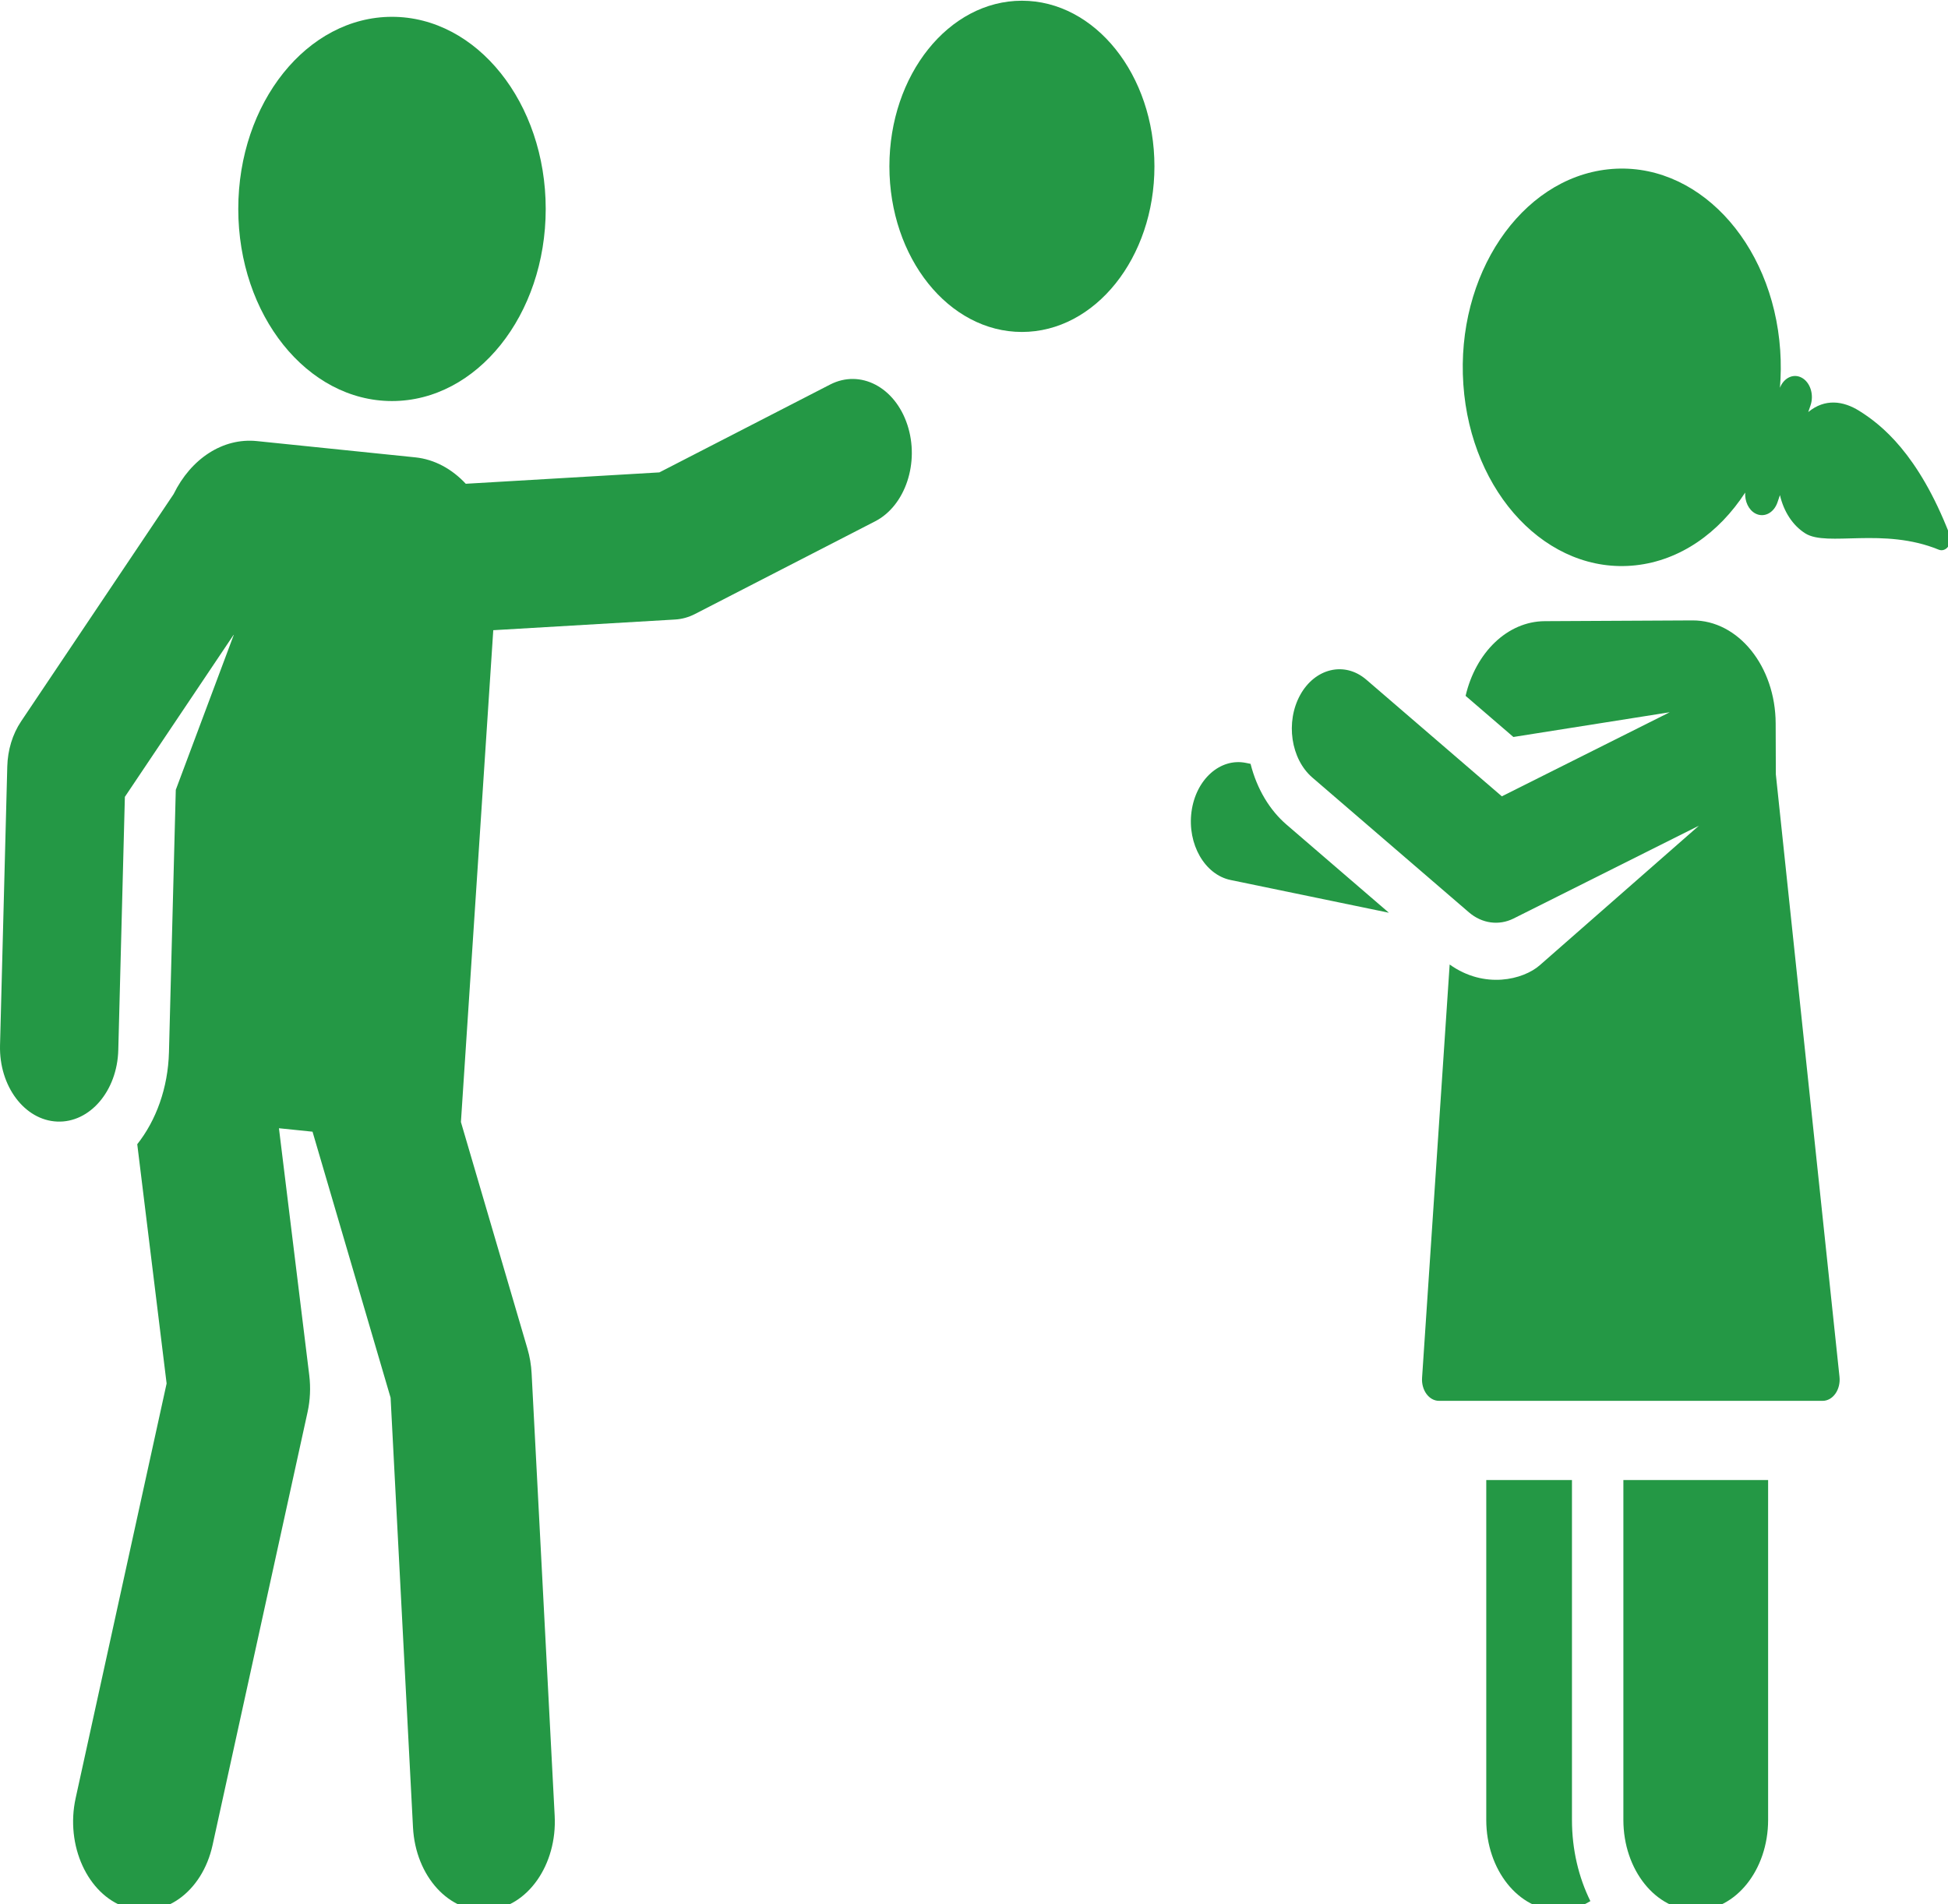 <?xml version="1.0" encoding="utf-8"?>
<svg xmlns="http://www.w3.org/2000/svg" xmlns:inkscape="http://www.inkscape.org/namespaces/inkscape" xmlns:sodipodi="http://sodipodi.sourceforge.net/DTD/sodipodi-0.dtd" xmlns:svg="http://www.w3.org/2000/svg" version="1.1" id="Layer_1" x="0px" y="0px" viewBox="0 0 45 44" width="45" height="44">
  <defs id="defs4007"/>
<g id="g3930" style="fill:#249845;fill-opacity:1" transform="matrix(0.088,0,0,0.11,3.3303572e-5,-6.082)">
	<g id="g3928" style="fill:#249845;fill-opacity:1">
		<path d="m 238.186,144.511 c -3.266,-7.931 -12.343,-11.71 -20.272,-8.449 l -44.825,18.454 -50.818,2.389 c -3.608,-3.089 -8.171,-5.129 -13.266,-5.549 -25.07,-2.06 -19.302,-1.586 -41.565,-3.416 -8.937,-0.735 -17.32,3.702 -21.866,11.141 -12.083,14.407 -7.088,8.451 -40.04,47.738 -2.234,2.663 -3.51,6 -3.623,9.475 l -1.903,58.554 c -0.279,8.572 6.444,15.748 15.017,16.026 8.556,0.281 15.747,-6.432 16.026,-15.017 l 1.729,-53.19 28.659,-34.169 -15.292,32.693 -1.791,55.1 c -0.245,7.554 -3.397,14.362 -8.325,19.341 l 7.708,50.256 -23.88,87.102 c -2.721,9.926 3.118,20.179 13.045,22.9 9.91,2.721 20.176,-3.109 22.9,-13.045 l 24.931,-90.931 c 0.692,-2.524 0.844,-5.165 0.448,-7.753 l -7.959,-51.886 8.816,0.725 20.494,55.876 5.88,90.253 c 0.669,10.28 9.552,18.058 19.808,17.385 10.271,-0.669 18.054,-9.537 17.385,-19.808 l -6.054,-92.935 c -0.116,-1.779 -0.486,-3.532 -1.101,-5.205 L 120.995,290.97 c 1.055,-12.836 7.58,-92.208 8.492,-103.308 l 47.753,-2.245 c 1.781,-0.084 3.534,-0.473 5.183,-1.151 l 47.316,-19.48 c 7.93,-3.268 11.712,-12.344 8.447,-20.275 z" id="path3926" style="fill:#249845;fill-opacity:1"/>
	</g>
</g>
<g id="g3936" style="fill:#249845;fill-opacity:1" transform="matrix(0.088,0,0,0.11,3.3303572e-5,-6.082)">
	<g id="g3934" style="fill:#249845;fill-opacity:1">
		<circle cx="102.901" cy="99.176" r="40.353" id="circle3932" style="fill:#249845;fill-opacity:1"/>
	</g>
</g>
<g id="g3942" style="fill:#249845;fill-opacity:1" transform="matrix(0.088,0,0,0.11,3.3303572e-5,-6.082)">
	<g id="g3940" style="fill:#249845;fill-opacity:1">
		<circle cx="268.26" cy="90.23" r="34.787" id="circle3938" style="fill:#249845;fill-opacity:1"/>
	</g>
</g>
<g id="g3948" style="fill:#249845;fill-opacity:1" transform="matrix(0.088,0,0,0.11,3.3303572e-5,-6.082)">
	<g id="g3946" style="fill:#249845;fill-opacity:1">
		<path d="m 412.651,437.56 v -71.391 h -22.497 v 71.391 c 0,10.492 8.507,18.997 18.997,18.997 2.994,0 5.815,-0.712 8.334,-1.945 -3.063,-4.958 -4.834,-10.798 -4.834,-17.052 z" id="path3944" style="fill:#249845;fill-opacity:1"/>
	</g>
</g>
<g id="g3954" style="fill:#249845;fill-opacity:1" transform="matrix(0.088,0,0,0.11,3.3303572e-5,-6.082)">
	<g id="g3952" style="fill:#249845;fill-opacity:1">
		<path d="m 426.149,366.168 v 71.391 0 c 0,10.492 8.507,18.997 18.997,18.997 10.49,0 18.997,-8.507 18.997,-18.997 v -71.391 z" id="path3950" style="fill:#249845;fill-opacity:1"/>
	</g>
</g>
<g id="g3960" style="fill:#249845;fill-opacity:1" transform="matrix(0.088,0,0,0.11,3.3303572e-5,-6.082)">
	<g id="g3958" style="fill:#249845;fill-opacity:1">
		<path d="m 511.765,167.51 c -8.223,-16.907 -17.863,-23.004 -23.711,-25.925 -4.174,-2.085 -8.986,-2.642 -13.374,0.254 l 0.6,-1.41 c 0.959,-2.252 -0.089,-4.854 -2.34,-5.813 -2.173,-0.924 -4.656,0.029 -5.692,2.118 0.262,-2.568 0.3,-5.195 0.07,-7.862 -1.974,-22.969 -22.196,-39.99 -45.165,-38.015 -22.969,1.974 -39.989,22.195 -38.015,45.165 1.974,22.969 22.196,39.989 45.165,38.015 11.748,-1.009 21.93,-6.799 28.82,-15.281 -0.128,1.834 0.88,3.627 2.666,4.388 2.252,0.958 4.854,-0.089 5.813,-2.34 l 0.646,-1.516 c 0.971,3.378 3.286,6.357 6.679,8.052 5.738,2.866 20.464,-1.361 35.01,3.411 0.891,0.293 1.872,0.023 2.488,-0.684 0.616,-0.706 0.75,-1.713 0.34,-2.557 z" id="path3956" style="fill:#249845;fill-opacity:1"/>
	</g>
</g>
<g id="g3966" style="fill:#249845;fill-opacity:1" transform="matrix(0.088,0,0,0.11,3.3303572e-5,-6.082)">
	<g id="g3964" style="fill:#249845;fill-opacity:1">
		<path d="m 337.715,228.493 c -4.363,-3.007 -7.738,-7.397 -9.435,-12.758 l -1.173,-0.194 c -6.789,-1.125 -13.206,3.47 -14.33,10.261 -1.124,6.79 3.47,13.206 10.261,14.33 l 41.557,6.877 z" id="path3962" style="fill:#249845;fill-opacity:1"/>
	</g>
</g>
<g id="g3972" style="fill:#249845;fill-opacity:1" transform="matrix(0.088,0,0,0.11,3.3303572e-5,-6.082)">
	<g id="g3970" style="fill:#249845;fill-opacity:1">
		<path d="M 482.88,344.491 C 479.514,318.992 467.83,230.51 466.168,217.923 l -0.044,-10.664 c -0.049,-12.008 -9.824,-21.703 -21.833,-21.653 l -38.775,0.158 c -9.874,0.041 -18.17,6.662 -20.785,15.688 l 12.543,8.639 41.043,-5.195 -44.075,17.66 -35.565,-24.496 c -0.006,-0.003 -0.011,-0.007 -0.017,-0.01 -5.758,-3.955 -13.519,-2.338 -17.34,3.201 -0.002,0.003 -0.004,0.006 -0.007,0.009 -3.91,5.675 -2.469,13.456 3.2,17.362 l 41.077,28.294 c 3.447,2.375 7.908,2.833 11.717,1.311 0.003,-0.001 0.006,-0.002 0.009,-0.003 l 48.669,-19.502 -41.785,29.314 c -4.316,3.028 -14.494,5.085 -23.654,-0.154 -4.653,55.767 -2.966,35.55 -7.244,86.823 -0.104,1.24 0.318,2.467 1.16,3.384 0.842,0.917 2.031,1.443 3.277,1.443 19.644,0 80.57,0 100.728,0 1.284,0 2.504,-0.554 3.349,-1.52 0.846,-0.965 1.233,-2.249 1.064,-3.521 z" id="path3968" style="fill:#249845;fill-opacity:1"/>
	</g>
</g>
<g id="g3974" style="fill:#249845;fill-opacity:1" transform="matrix(0.088,0,0,0.11,3.3303572e-5,-6.082)">
</g>
<g id="g3976" style="fill:#249845;fill-opacity:1" transform="matrix(0.088,0,0,0.11,3.3303572e-5,-6.082)">
</g>
<g id="g3978" style="fill:#249845;fill-opacity:1" transform="matrix(0.088,0,0,0.11,3.3303572e-5,-6.082)">
</g>
<g id="g3980" style="fill:#249845;fill-opacity:1" transform="matrix(0.088,0,0,0.11,3.3303572e-5,-6.082)">
</g>
<g id="g3982" style="fill:#249845;fill-opacity:1" transform="matrix(0.088,0,0,0.11,3.3303572e-5,-6.082)">
</g>
<g id="g3984" style="fill:#249845;fill-opacity:1" transform="matrix(0.088,0,0,0.11,3.3303572e-5,-6.082)">
</g>
<g id="g3986" style="fill:#249845;fill-opacity:1" transform="matrix(0.088,0,0,0.11,3.3303572e-5,-6.082)">
</g>
<g id="g3988" style="fill:#249845;fill-opacity:1" transform="matrix(0.088,0,0,0.11,3.3303572e-5,-6.082)">
</g>
<g id="g3990" style="fill:#249845;fill-opacity:1" transform="matrix(0.088,0,0,0.11,3.3303572e-5,-6.082)">
</g>
<g id="g3992" style="fill:#249845;fill-opacity:1" transform="matrix(0.088,0,0,0.11,3.3303572e-5,-6.082)">
</g>
<g id="g3994" style="fill:#249845;fill-opacity:1" transform="matrix(0.088,0,0,0.11,3.3303572e-5,-6.082)">
</g>
<g id="g3996" style="fill:#249845;fill-opacity:1" transform="matrix(0.088,0,0,0.11,3.3303572e-5,-6.082)">
</g>
<g id="g3998" style="fill:#249845;fill-opacity:1" transform="matrix(0.088,0,0,0.11,3.3303572e-5,-6.082)">
</g>
<g id="g4000" style="fill:#249845;fill-opacity:1" transform="matrix(0.088,0,0,0.11,3.3303572e-5,-6.082)">
</g>
<g id="g4002" style="fill:#249845;fill-opacity:1" transform="matrix(0.088,0,0,0.11,3.3303572e-5,-6.082)">
</g>
</svg>